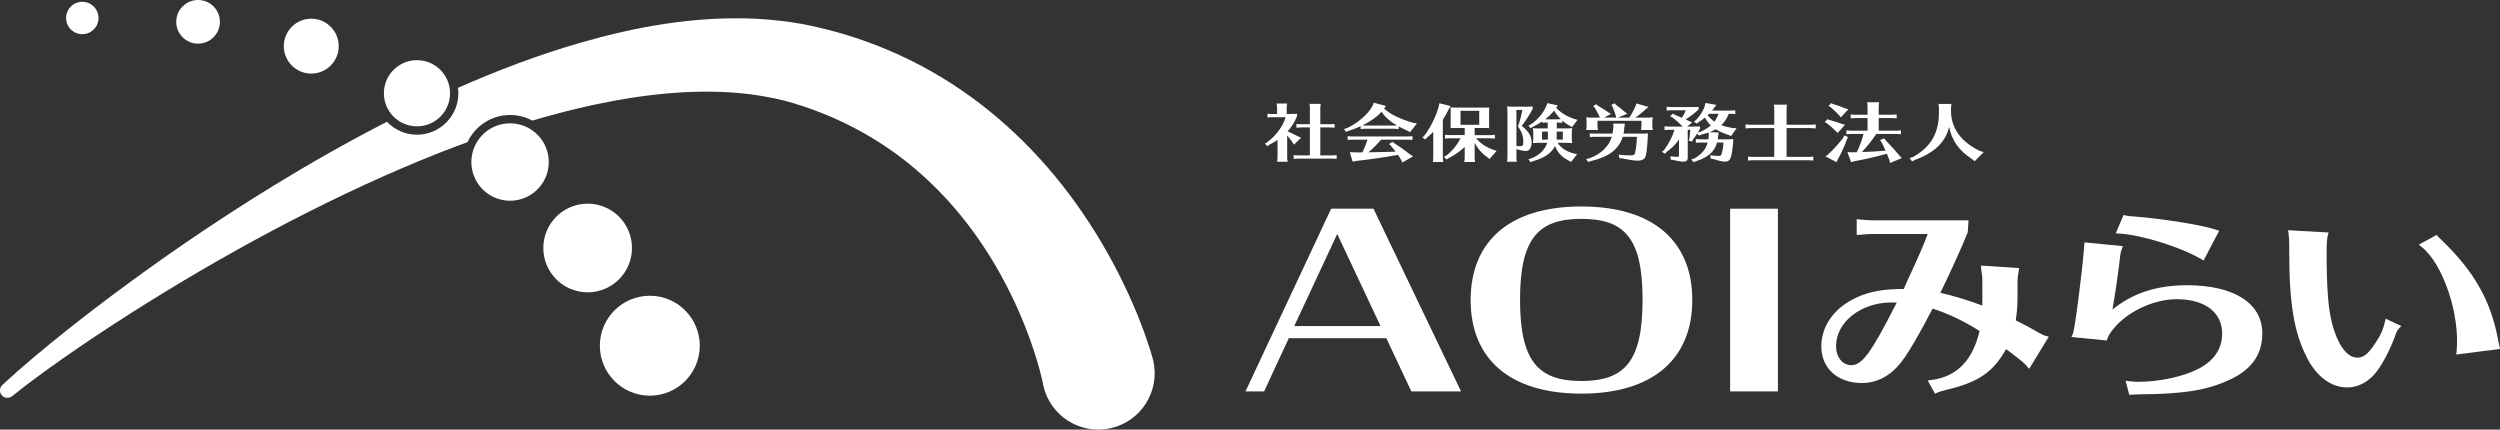<?xml version="1.0" encoding="UTF-8"?>
<svg id="_レイヤー_2" data-name="レイヤー 2" xmlns="http://www.w3.org/2000/svg" viewBox="0 0 619.086 106.381">
  <rect x="0" y="0" width="619.086" height="106.381" fill="#333333" stroke="none"/>
  <defs>
    <style>
      .cls-1 {
        fill: #fff;
      }
    </style>
  </defs>
  <g id="_レイヤー_1-2" data-name="レイヤー 1">
    <g>
      <path class="cls-1" d="M329.636,51.681l-21.207,45.242h4.607l6.116-13.18h24.146l6.195,13.18h12.311l-21.684-45.242h-10.485ZM320.501,80.739l10.643-22.805,10.723,22.805h-21.366Z"/>
      <path class="cls-1" d="M391.586,51.13c-17.633,0-27.403,8.521-27.403,23.173s9.77,23.173,27.403,23.173,27.482-8.521,27.482-23.173-9.77-23.173-27.482-23.173ZM391.586,94.349c-10.802,0-15.171-5.088-15.171-20.108s4.369-20.046,15.171-20.046c10.882,0,15.171,4.966,15.171,20.046s-4.289,20.108-15.171,20.108Z"/>
      <rect class="cls-1" x="428.437" y="51.681" width="11.835" height="45.242"/>
      <path class="cls-1" d="M504.436,82.145c-1.346-.808-2.753-1.562-5.266-2.817.304-2.074.434-3.715.434-5.413v-4.24c0-.773.092-1.574.297-2.596l.136-.679-9.451-.63v.644l.136,1.05c.127.616.172,1.284.172,1.668l.006,6.541c-3.161-1.216-7.084-2.41-10.401-3.163,2.747-5.649,4.789-10.152,6.774-14.938l.205-3.014h-23.401c-1.268,0-2.423-.067-3.635-.213l-.658-.078v3.948l1.234-.113c1.293-.121,1.729-.162,3.059-.162h13.286c-1.051,2.838-2.372,5.878-4.933,11.374l-1.015,2.258h-1.556c-4.717.169-7.919.912-11.046,2.563-4.88,2.513-7.794,6.86-7.794,11.629,0,5.433,4.032,9.083,10.034,9.083,3.942,0,7.34-1.891,10.099-5.62,1.745-2.36,4.373-6.895,7.419-12.8,3.726,1.153,7.917,3.148,11.629,5.542-1.617,6.956-5.354,11.305-11.957,12.136l-.876.11,1.805,3.269.485-.212c.575-.253,1.161-.463,2.308-.728,8.194-1.939,11.618-4.48,14.819-10.089l.827.609c3.399,2.612,3.541,2.744,4.361,3.672l.523.593,4.852-7.956-.779-.205c-.494-.13-1.133-.436-2.133-1.023ZM469.358,75.592c-6.01,11.789-8.25,14.841-10.897,14.841-2.198,0-3.793-1.987-3.793-4.723,0-5.959,6.156-10.807,13.724-10.81l1.314.031-.348.662Z"/>
      <path class="cls-1" d="M541.551,70.633c-7.45,0-13.5,1.976-18.436,6.032.651-3.716,1.478-9.337,1.8-12.326l.073-.676c.049-.46.058-.561.105-.764.059-.305.115-.592.346-1.237l.255-.713-9.497-.927-.048.597c-.65,8.102-2.376,21.038-2.85,22.08l-.341.749,8.757.87.149-.447c.229-.691.706-1.487,1.385-2.314,3.417-4.327,10.049-7.467,15.771-7.467,6.947,0,11.262,3.249,11.262,8.481,0,3.72-1.91,6.633-5.676,8.656-3.715,1.988-9.779,3.324-15.091,3.324-.722,0-1.506-.053-2.268-.154l-.864-.114.892,3.491.486-.03c.693-.043.906-.051,1.674-.079l.638-.025c10.488-.054,16.409-1.003,21.843-3.499,5.592-2.512,8.31-6.296,8.31-11.569,0-7.476-6.981-11.94-18.675-11.94Z"/>
      <path class="cls-1" d="M545.145,64.196l.535.32,3.852-7.352-.634-.23c-3.121-1.131-13.209-2.777-20.376-3.323-1.183-.073-1.635-.118-2.16-.251l-.489-.125-1.942,4.556.841.045c5.491.292,15.392,3.384,20.373,6.36Z"/>
      <path class="cls-1" d="M608.26,87.791l10.826-1.383-.557-2.699c-1.803-9.345-5.916-16.556-13.751-24.106-.257-.254-.46-.444-.596-.574l-.233-.219c-.046-.035-.066-.062-.113-.127-.04-.054-.08-.108-.129-.162l-.312-.35-4.414,2.417.697.552c5.353,4.24,9.559,16.834,8.655,25.915l-.073.737Z"/>
      <path class="cls-1" d="M590.611,79.621c-.535,2.197-1.047,3.343-2.391,5.336-1.939,3-3.137,3.602-4.443,3.602-1.974,0-3.703-1.7-5.135-5.047-1.76-4.223-2.364-8.732-2.485-18.548v-3.13c0-1.392.131-3.016.285-3.548l.207-.711-10.039-.559.103.714c.127.873.179,1.754.179,3.043v1.539c0,12.893,1.189,20.009,4.385,26.255,2.375,4.688,6.008,7.377,9.97,7.377,2.417,0,4.7-1.073,6.601-3.101,1.601-1.692,3.879-5.836,5.191-9.443.435-1.282.591-1.592,1.042-2.065l.562-.59-3.86-1.824-.171.702Z"/>
      <g>
        <path class="cls-1" d="M20.381,8.466c-2.216,0-4.012-1.796-4.012-4.012S18.165.442,20.381.442s4.012,1.796,4.012,4.012-1.796,4.012-4.012,4.012Z"/>
        <path class="cls-1" d="M49.049,10.81c-2.985,0-5.405-2.42-5.405-5.405s2.42-5.405,5.405-5.405,5.405,2.42,5.405,5.405-2.42,5.405-5.405,5.405Z"/>
        <path class="cls-1" d="M77.079,18.225c-3.755,0-6.798-3.044-6.798-6.798s3.044-6.798,6.798-6.798,6.798,3.044,6.798,6.798-3.044,6.798-6.798,6.798Z"/>
        <path class="cls-1" d="M103.256,31.285c-4.524,0-8.192-3.667-8.192-8.192s3.667-8.192,8.192-8.192,8.192,3.667,8.192,8.192-3.668,8.192-8.192,8.192Z"/>
        <circle class="cls-1" cx="126.312" cy="40.124" r="9.585" transform="translate(58.241 153.838) rotate(-76.718)"/>
        <circle class="cls-1" cx="145.525" cy="61.412" r="10.978"/>
        <circle class="cls-1" cx="160.917" cy="85.609" r="12.371"/>
        <path class="cls-1" d="M285.604,89.382l-.262-.987-.228-.784-.457-1.479c-.308-.964-.625-1.898-.951-2.824-.654-1.846-1.341-3.65-2.068-5.426-1.452-3.553-3.044-7.012-4.778-10.396-3.461-6.768-7.478-13.243-12.052-19.345-9.128-12.189-20.703-22.837-34.092-30.415-6.675-3.798-13.758-6.826-21.02-9.044-3.655-1.115-7.227-2.013-11.141-2.762-3.843-.679-7.68-1.089-11.486-1.287-15.248-.684-29.754,2.033-43.492,5.987-10.411,3.02-20.43,6.835-30.165,11.13.058.442.099.889.099,1.346,0,5.657-4.602,10.259-10.259,10.259-2.923,0-5.558-1.235-7.428-3.203-9.697,4.971-19.138,10.342-28.371,16-11.831,7.274-23.33,15.01-34.51,23.16-5.588,4.078-11.097,8.257-16.511,12.56-5.406,4.32-10.737,8.706-15.851,13.459-.696.65-.788,1.742-.183,2.497.635.792,1.793.92,2.585.284l.019-.015c5.281-4.235,10.878-8.196,16.508-12.056,5.645-3.851,11.379-7.573,17.176-11.186,11.597-7.221,23.457-13.995,35.539-20.258,12.089-6.244,24.412-11.974,36.963-16.912,2.184-.856,4.377-1.678,6.575-2.485,1.861-3.967,5.882-6.728,10.546-6.728,1.991,0,3.866.504,5.507,1.388,5.179-1.532,10.383-2.884,15.605-3.99,12.855-2.727,25.925-4.043,38.132-2.559,3.039.388,6.014.935,8.896,1.665,2.791.754,5.83,1.751,8.673,2.865,5.735,2.235,11.168,5.069,16.203,8.458,10.084,6.765,18.533,15.773,25.125,26.095,3.293,5.162,6.15,10.64,8.529,16.308,1.192,2.831,2.262,5.712,3.196,8.601.468,1.443.895,2.89,1.283,4.317.191.712.373,1.421.536,2.109l.227,1.004.095.463c.022.116.067.344.041.264,1.678,7.523,9.138,12.262,16.661,10.583,7.523-1.678,12.262-9.138,10.583-16.661Z"/>
      </g>
      <path class="cls-1" d="M318.75,39.028c0,.31.019.482.132,1.025h-2.634l.019-.078.038-.311c.038-.202.057-.388.057-.637v-4.381c-.715.481-1.336.839-1.957,1.15l-.546.419-.64-.637.564-.342c2.144-1.553,3.988-4.054,4.59-6.214h-3.254c-.452,0-.64.016-1.242.078v-.948c.583.062.828.078,1.242.078h1.128v-1.569c0-.326-.019-.481-.132-1.025h2.633c-.094.591-.113.699-.113,1.025v1.569h.245c.696,0,.847,0,1.806-.031l.508-.016v.575c-.583,1.445-1.355,2.672-2.333,3.759.658.296,1.223.575,2.314,1.119l.339.171.677.31-1.768,1.709-.338-.575c-.376-.544-.847-1.134-1.335-1.693v5.468ZM326.951,38.484h2.803c.452,0,.696-.016,1.242-.077v.947l-.188-.016c-.433-.047-.602-.062-1.054-.062h-8.164c-.451,0-.64.015-1.241.077v-.947c.583.062.828.077,1.241.077h2.784v-6.928h-2.107c-.451,0-.64.016-1.223.077v-.947c.546.062.809.077,1.223.077h2.107v-4.023c0-.217-.019-.373-.038-.575l-.056-.295-.019-.155h2.803c-.094.621-.113.714-.113,1.025v4.023h2.276c.452,0,.696-.015,1.261-.077v.947l-.207-.015-.263-.031c-.207-.015-.47-.031-.79-.031h-2.276v6.928Z"/>
      <path class="cls-1" d="M346.352,31.959l-.207-.016-.263-.031c-.207-.016-.451-.031-.771-.031h-6.941c-.451,0-.639.015-1.223.078v-.699c-.959.451-1.937.808-2.915,1.119l-.696.295-.508-.714.752-.249c2.634-1.181,5.38-3.604,6.339-5.561l.263-.699,3.047.793-.489.637c1.561,1.429,3.818,2.532,7.185,3.526l.96.14-1.693,2.175-.865-.451c-.583-.249-1.053-.481-1.975-.979v.668ZM342.006,34.584c-.978,1.165-1.975,2.159-3.141,3.138l.827-.016c1.806-.016,2.446-.031,4.101-.093l1.806-.062c-.357-.466-.809-1.025-1.166-1.46l-.47-.419.884-.559.395.326.508.326c1.655,1.103,2.614,1.802,3.386,2.455l.771.497-2.614,1.522-.339-.652c-.169-.342-.47-.792-.771-1.243-3.047.575-7.054,1.149-10.026,1.476l-1.204.202-.696-2.346,1.693.062h.997l.414-.015c.376-.699.997-2.222,1.298-3.138h-3.706c-.489,0-.621.016-1.223.078v-.948c.526.062.809.078,1.223.078h13.581c.47,0,.677-.016,1.241-.078v.948c-.64-.062-.733-.078-1.241-.078h-6.527ZM345.11,31.089c.471,0,.546,0,.828-.016-1.749-1.01-2.915-2.051-3.819-3.402-1.091,1.243-2.671,2.377-4.759,3.402.263.016.376.016.808.016h6.941Z"/>
      <path class="cls-1" d="M357.295,39.097c0,.357.019.544.113,1.025h-2.596l.019-.078.038-.311c.038-.202.057-.388.057-.637v-6.447c-.621.621-.884.87-1.543,1.429l-.433.451-.734-.481.433-.373c1.467-1.849,2.972-4.847,3.63-7.286l.169-.823,2.765.715-.47.777c-.395.87-.884,1.725-1.449,2.595v9.445ZM367.81,26.654c.489,0,.621,0,.997-.047-.038.264-.057.435-.057.823v3.495c0,.404,0,.528.057.823-.263-.031-.377-.031-.527-.047h-3.104v1.756h3.781c.433,0,.715-.016,1.241-.077v.947l-.207-.016-.263-.031c-.207-.016-.452-.031-.771-.031h-3.405c.978,1.212,2.52,2.252,4.195,2.827l.865.28-1.731,2.019-.696-.544c-1.242-.839-2.276-2.035-3.01-3.464v3.728c0,.342.019.404.113,1.025h-2.69l.019-.078.038-.311c.037-.202.056-.388.056-.637v-2.703l-.094.078c-.997.963-2.427,1.957-3.875,2.703l-.546.326-.639-.668.602-.311c1.392-1.025,2.69-2.61,3.518-4.272h-2.577c-.47,0-.658.015-1.26.077v-.947c.583.062.847.077,1.26.077h3.612v-1.756h-2.539c-.527,0-.621,0-.997.047.038-.202.038-.311.056-.435v-3.884c0-.435,0-.512-.056-.823.32.031.508.047.997.047h7.637ZM361.678,27.446v3.464h4.627v-3.464h-4.627Z"/>
      <path class="cls-1" d="M375.518,39.02c0,.341.019.404.113,1.025h-2.445l.019-.078.038-.311c.037-.202.056-.388.056-.637v-11.387c0-.621-.019-.746-.113-1.274.564.046.865.062,1.561.062h2.595c1.072,0,1.355,0,2.201-.046v.59c-.734,1.398-1.58,2.734-2.709,4.225,1.749,1.382,2.445,2.532,2.445,4.101,0,1.258-.546,2.097-1.373,2.097-.527,0-1.505-.186-2.163-.404l-.226-.047v2.082ZM375.518,36.162c.245.031.734.047.94.047.583,0,.771-.264.771-1.056,0-1.383-.395-2.533-1.317-3.853.47-1.351.865-2.858,1.072-4.085h-1.467v8.948ZM387.802,31.796c.696,0,.922,0,1.542-.062-.094.419-.113.668-.113,1.227v1.196c0,.544.019.823.113,1.274-.621-.047-.79-.062-1.241-.062h-2.37c.734,1.181,2.032,2.082,3.762,2.579l1.053.233-1.486,1.911-.827-.45c-1.543-.793-2.596-1.973-3.16-3.495-.809,1.724-2.652,2.998-5.436,3.759l-.658.249-.471-.761.734-.187c1.994-.807,3.329-2.113,3.913-3.837h-2.333c-.433,0-.602.016-1.241.062.094-.435.113-.699.113-1.274v-1.196c0-.591-.019-.715-.113-1.227.583.047.847.062,1.542.062h2.144v-1.46h-.113c-.489,0-.621.016-1.223.078v-.357c-.696.482-1.411.886-2.351,1.351l-.564.342-.546-.652.583-.28c1.712-1.134,3.122-2.812,3.856-4.567l.282-.715,2.577.575-.414.575c1.034,1.15,2.634,2.144,4.345,2.719l.96.28-1.392,1.802-.696-.419c-.583-.326-1.11-.699-1.693-1.212v.559l-.207-.016-.263-.031c-.207-.016-.47-.031-.79-.031h-.113v1.46h2.295ZM381.857,32.588v1.988h1.449v-1.988h-1.449ZM385.62,29.544c.338,0,.602-.016.884-.031-.677-.668-1.241-1.398-1.656-2.144-.602.792-1.41,1.585-2.182,2.159.075.016.113.016.188.016h2.765ZM385.488,32.588v1.988h1.524v-1.988h-1.524Z"/>
      <path class="cls-1" d="M403.476,29.124c.621-.948,1.261-2.144,1.58-2.921l.15-.59,3.047.87-.658.513c-.696.684-1.731,1.522-2.634,2.128h2.784c.696,0,.922,0,1.542-.063-.094.513-.113.73-.113,1.367v.746c0,.342.019.435.113,1.025h-2.916l.019-.078.038-.311c.038-.186.056-.388.056-.637v-1.258h-10.891v1.258c0,.342.019.435.113,1.025h-2.916l.038-.202.019-.186c.038-.217.056-.373.056-.637v-.916c0-.451-.019-.652-.113-1.196.546.047.809.063,1.542.063h1.862c-.282-.699-.696-1.491-1.279-2.439l-.395-.373.752-.513.357.326.376.233.358.217c.941.575,1.467.917,1.956,1.274l.621.357-1.711.917h2.99l-.056-.373c-.225-.761-.545-1.631-.884-2.392l-.301-.357.865-.42.301.342c.715.528,1.655,1.289,2.295,1.849l.564.404-2.408.948h2.878ZM394.955,33.878c-.47,0-.658.016-1.26.078v-.948c.583.062.847.078,1.26.078h4.364c.094-.435.15-.917.207-1.585l-.019-.901h2.878l-.132.87c-.038.668-.094,1.01-.207,1.616h4.326c.884,0,1.166,0,1.693-.062v.59c-.076,2.082-.301,4.179-.508,4.94-.245.87-.847,1.227-2.05,1.227-.79,0-1.956-.171-3.706-.528l-.79-.093-.15-.854c.865.093,2.144.171,2.953.171.659,0,.903-.109,1.035-.466.245-.807.451-2.423.508-4.132h-3.518c-.94,3.06-3.405,4.94-7.806,5.996l-.771.233-.47-.746.809-.171c2.784-.979,4.853-2.967,5.531-5.313h-4.176Z"/>
      <path class="cls-1" d="M428.097,28.176c-.433,1.134-1.053,2.082-1.843,2.812.79.311,1.599.513,2.709.699l1.072.078-1.355,1.926-.79-.326c-1.241-.419-2.201-.839-3.01-1.351-.452.264-.997.512-1.562.714l2.295.078-.131.73-.019.233c-.038.451-.057.637-.076.73h2.276c.752,0,1.034-.016,1.542-.062v.59l-.056.637c-.357,3.588-.696,4.365-1.956,4.365-.639,0-1.41-.171-2.69-.591l-.884-.155-.094-.839c.865.109,1.618.171,2.05.171.451,0,.621-.109.734-.45.226-.684.433-1.833.489-2.874h-1.599c-.583,2.237-2.201,3.666-5.173,4.614l-.677.28-.508-.714.752-.249c1.787-1.01,2.916-2.361,3.273-3.93h-1.674c-.451,0-.639.016-1.241.078v-.948c.583.062.828.078,1.241.078h1.863v-.14l.019-.047c.019-.156.056-.497.075-.793l-.038-.714c-.583.217-1.054.342-1.843.528l-.564.233-.414-.513c-.282.481-.621.948-1.034,1.46l-.245.544-.865-.249.207-.497.056-.389c.094-.746.132-1.134.169-1.786h-.64v6.897c0,.699-.339.994-1.129.994-.489,0-1.241-.124-2.201-.357l-.865-.14-.113-.823c1.072.109,1.373.124,1.712.124.357,0,.433-.062.433-.326v-3.961c-.752,1.103-1.806,2.159-3.029,3.045l-.432.481-.771-.466.546-.451c1.11-1.476,2.013-3.231,2.577-5.018h-1.223c-.452,0-.64.015-1.241.078v-.948c.583.062.827.078,1.241.078h3.254l-.113-.109c-.79-.808-1.712-1.631-2.464-2.175l-.527-.295.658-.637.489.295c.47.187.94.388,1.467.621l.169.078.094.031.075-.109c.432-.652.752-1.258.903-1.74h-3.461c-.47,0-.658.016-1.26.078v-.948c.583.062.846.078,1.26.078h5.079c.771,0,1.166-.015,1.58-.062v.621c-.846.839-1.957,1.693-3.235,2.517l.15.062.32.14q.076.031.546.248l.621.28-1.241,1.025h1.486c.903,0,1.298-.016,1.674-.062v.606q-.377.683-.508.901l.451-.093c1.148-.481,2.032-1.025,2.747-1.631-.546-.497-1.091-1.227-1.449-1.942-.546.451-.959.746-1.542,1.088l-.489.388-.734-.497.564-.388c1.129-1.196,1.938-2.548,2.182-3.635l.131-.575,2.709.466-.432.559c-.245.373-.376.559-.621.854h4.496c.451,0,.696-.015,1.241-.078v.948l-.188-.015c-.432-.047-.602-.062-1.053-.062h-.376ZM423.263,28.176c-.169.171-.263.264-.395.373.432.544,1.11,1.181,1.674,1.569.414-.528.771-1.227,1.016-1.942h-2.295Z"/>
      <path class="cls-1" d="M442.416,38.852h5.305c.455,0,.752-.016,1.306-.082v.993l-.218-.016-.277-.033c-.217-.016-.475-.033-.811-.033h-13.54c-.475,0-.673.016-1.306.082v-.993c.614.066.871.082,1.306.082h5.186v-7.131h-5.78c-.475,0-.713.016-1.326.098v-1.009c.614.065.891.081,1.326.081h5.78v-3.892c0-.228-.02-.423-.04-.619l-.059-.309-.02-.147h3.286c-.099.635-.119.732-.119,1.074v3.892h5.899c.475,0,.732-.016,1.326-.081v1.009c-.713-.082-.792-.098-1.326-.098h-5.899v7.131Z"/>
      <path class="cls-1" d="M453,29.711c.987.243,2.095.584,3.022.925l.867.26-1.834,2.03-.483-.503c-.786-.763-1.511-1.413-2.156-1.884l-.544-.308.605-.715.524.195ZM457.635,33.932l-.241.487c-.564,1.657-1.491,3.702-2.318,5.083l-.282.666-2.741-1.429.665-.503c1.269-1.169,2.781-2.841,3.748-4.141l.221-.552.947.39ZM453.927,25.765c1.068.309,1.934.617,3.002,1.072l.786.227-1.874,1.997-.403-.52c-.887-.909-1.471-1.462-2.136-2.014l-.484-.292.625-.682.484.211ZM464.627,33.169c-.927,1.429-2.136,2.971-3.546,4.482,1.995-.049,4.03-.179,5.843-.357-.322-.764-.584-1.283-.947-2.014l-.423-.585,1.028-.438.423.552.363.373c1.31,1.364,2.317,2.485,2.962,3.329l.625.633-2.902,1.218-.202-.796c-.161-.439-.363-.991-.584-1.494-2.7.747-5.319,1.348-8,1.835l-.866.244-.927-2.484.987.049.645-.016h.685c.665-1.283,1.31-3.02,1.693-4.53h-2.922c-.483,0-.705.016-1.33.081v-.974c.584.065.887.081,1.33.081h3.909v-3.118h-2.841c-.484,0-.685.016-1.33.081v-.991c.625.065.887.081,1.33.081h2.841v-2.014c0-.227-.02-.39-.04-.601l-.06-.309-.02-.162h3.002c-.101.649-.121.747-.121,1.072v2.014h3.123c.463,0,.765-.016,1.33-.081v.991l-.222-.016-.282-.033c-.221-.016-.483-.032-.826-.032h-3.123v3.118h4.171c.463,0,.766-.016,1.33-.081v.974l-.222-.016-.282-.032c-.221-.016-.483-.033-.826-.033h-4.776Z"/>
      <path class="cls-1" d="M491.226,37.704l-2.24,2.206-.714-.56c-3.172-2.078-4.917-4.556-5.61-7.929-.853,3.741-3.608,6.41-8.446,8.169l-.714.368-.615-.799.793-.256c4.58-2.526,6.582-6.107,6.463-11.558v-.543c0-.224-.02-.4-.04-.608l-.06-.304-.02-.16h3.252c-.119.527-.139.735-.139,1.071v.464c-.059,4.332,2.34,7.753,7.018,10.055l1.071.384Z"/>
    </g>
  </g>
</svg>